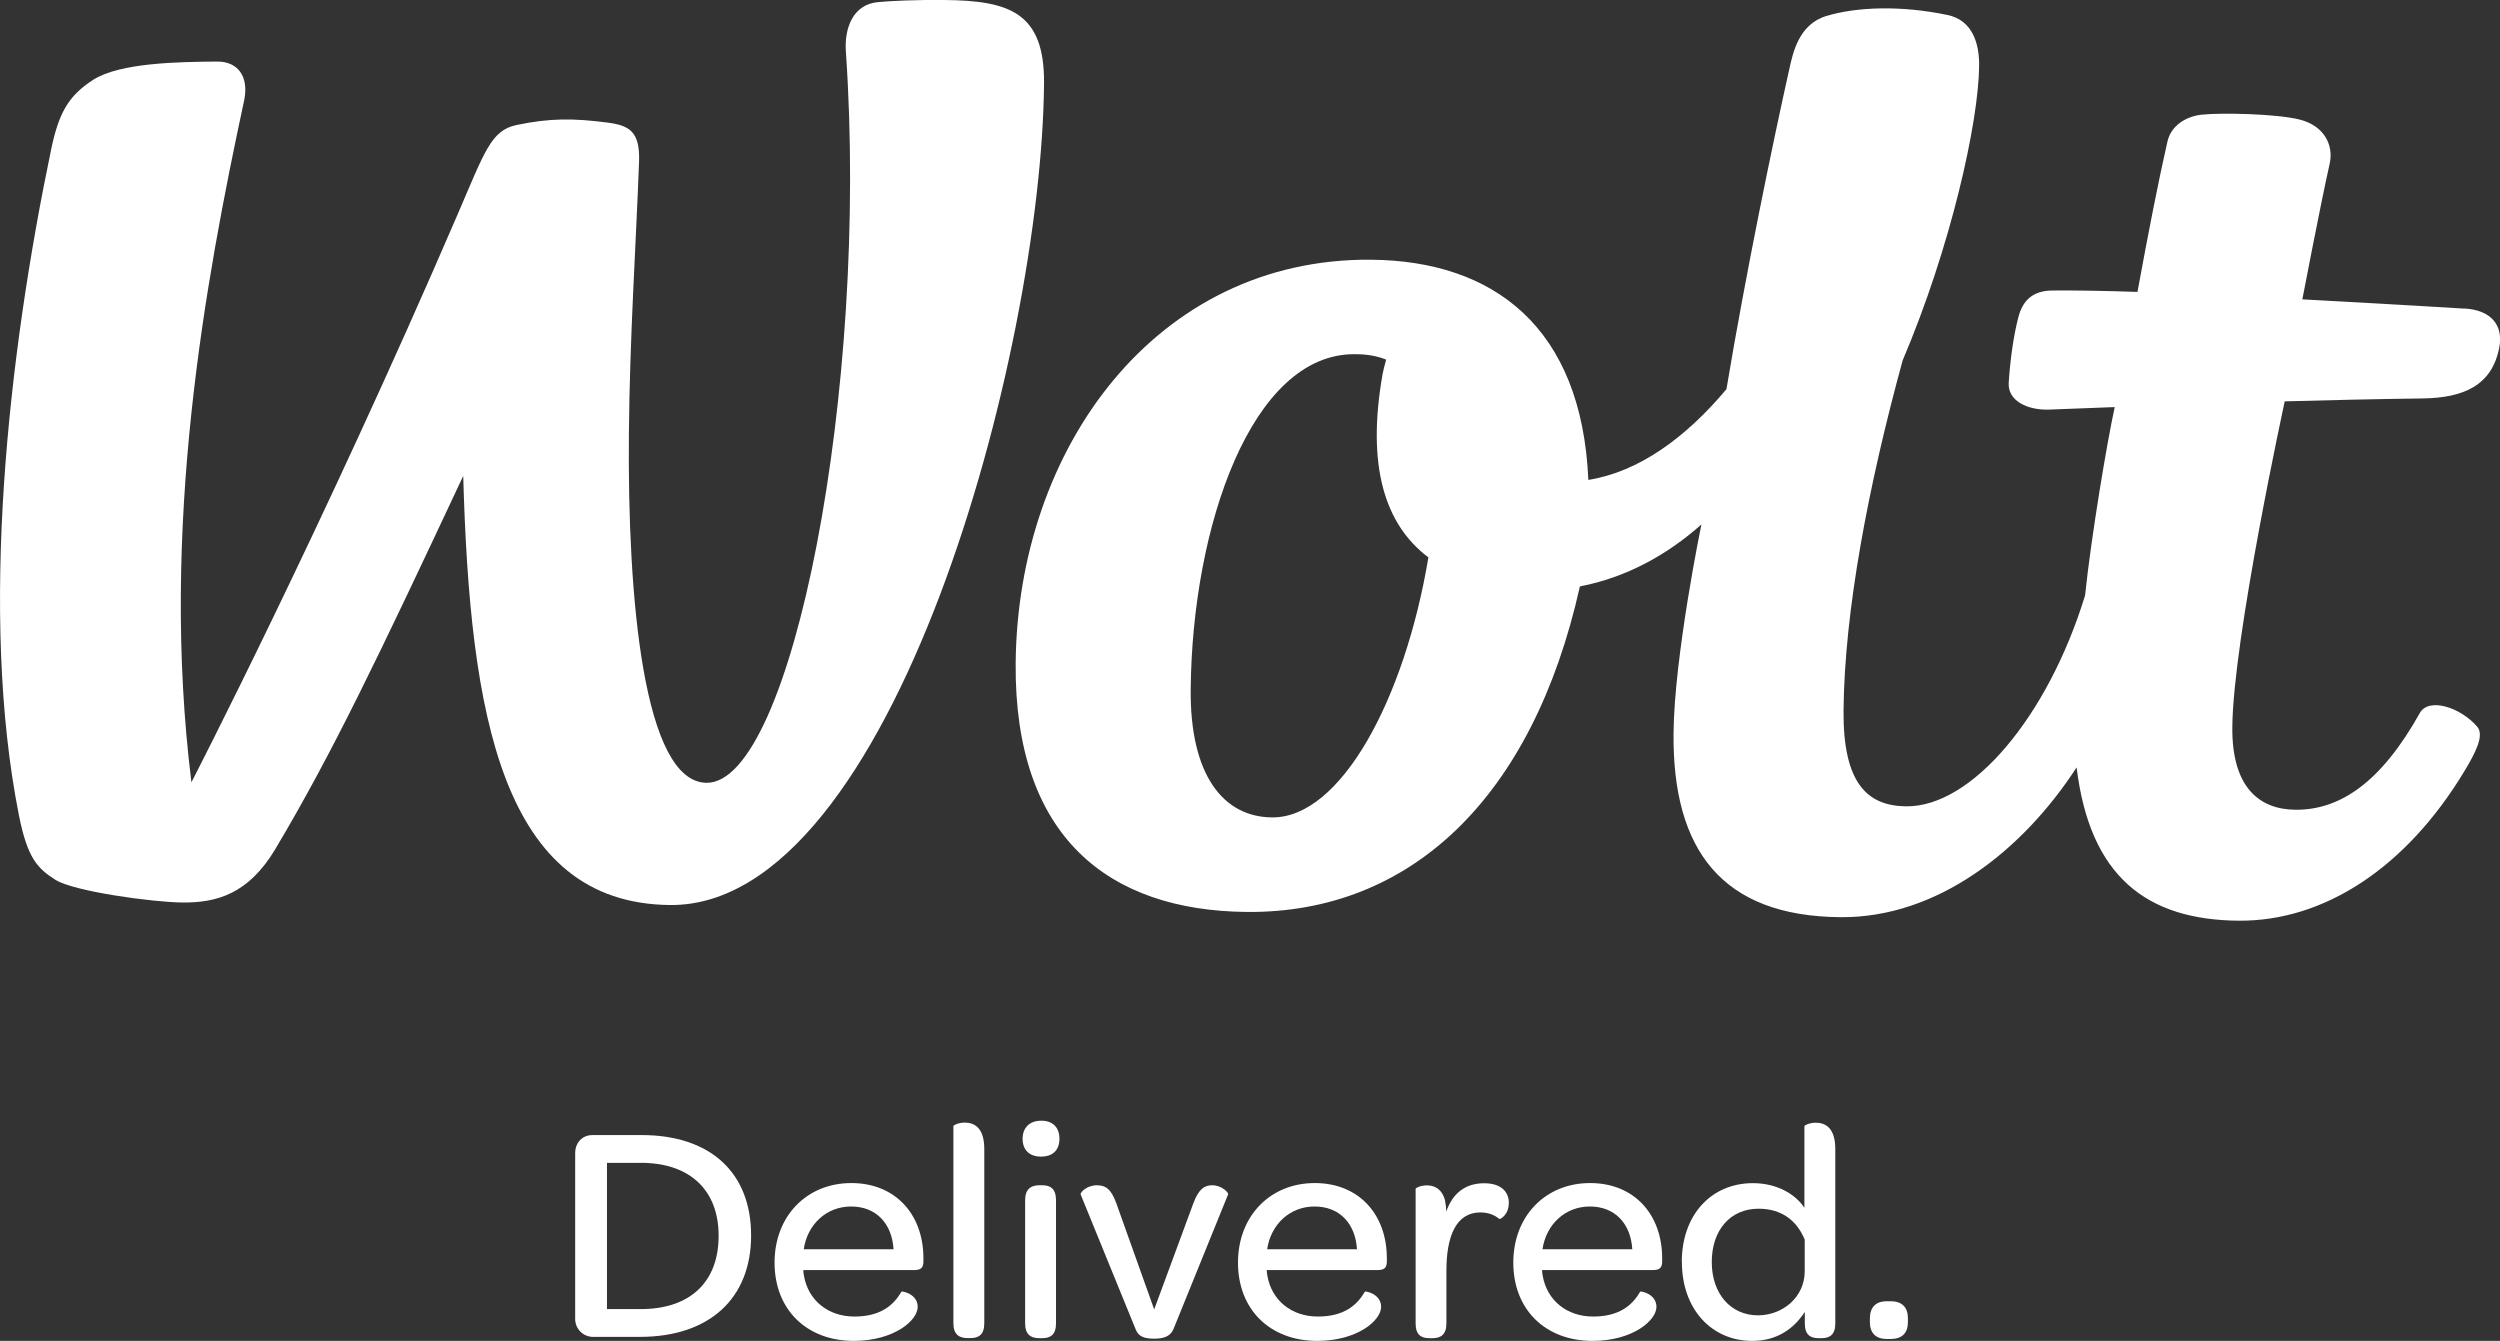 <?xml version="1.0" encoding="UTF-8"?>
<svg id="_レイヤー_2" data-name="レイヤー 2" xmlns="http://www.w3.org/2000/svg" viewBox="0 0 248.53 133.3">
  <rect x="0" y="0" width="248.53" height="133.3" fill="#333333" stroke="none"/>
  <defs>
    <style>
      .cls-1 {
        fill: #fff;
      }
    </style>
  </defs>
  <g id="Layer_1" data-name="Layer 1">
    <g>
      <path class="cls-1" d="M93.89,0c-2.84-.03-5.36.09-6.61.21-2.49.23-3.35,2.59-3.19,4.91,2.33,33.67-5.42,72.78-13.85,72.7-6.27-.06-7.87-18.37-7.72-34.66.08-9.62.71-18.89,1.01-27.08.11-3.04-.99-3.62-3.18-3.9-3.32-.43-5.7-.45-9.01.25-2.53.54-3.14,2.61-5.85,8.89-13.49,31.31-26.46,56.45-26.46,56.45-3.15-25.34,1.39-49.85,5.23-67.73.53-2.47-.64-3.93-2.66-3.92-3.82.03-9.67.11-12.33,1.81-2.49,1.6-3.43,3.33-4.18,6.9C.81,35.34-2.07,61.06,1.87,80.99c.85,4.31,1.84,5.33,3.65,6.48,1.81,1.14,9.59,2.22,12.62,2.25,3.43.03,6.58-.86,9.24-5.33,5.62-9.44,10.14-18.88,18.67-37.08.66,23.8,3.85,42.51,20.57,42.66,22.16.19,36.94-55.04,37.17-81.68C103.85,1.25,100.36.06,93.89,0"/>
      <path class="cls-1" d="M126.46,81.26c-4.92-.04-8.17-4.31-8.09-12.72.14-16.13,6.03-33.43,16.34-33.33,1.16,0,2.18.17,3.09.54-.17.62-.3,1.14-.35,1.42-1.62,9.14.21,14.98,4.55,18.24-2.36,14.14-8.72,25.91-15.54,25.85M244.98,30.68s-7.48-.46-16.1-.92c0,0,1.83-9.55,2.71-13.45.44-1.9-.56-3.81-2.96-4.42-2.39-.6-7.89-.69-9.75-.49-1.54.16-3.05,1.07-3.41,2.67-.91,3.99-1.85,8.8-2.98,14.95-3.2-.11-6.31-.16-8.46-.14-2.01.02-2.97,1.04-3.39,2.69-.43,1.65-.79,4.01-.95,6.46-.12,1.85,1.9,2.75,3.98,2.69,0,0,2.55-.09,6.56-.25-.77,3.5-2.34,12.89-2.95,18.73-3.72,12.12-11.3,21.02-17.77,20.96-3.96-.03-6.3-2.41-6.24-9.53.09-9.87,2.46-22.33,5.88-34.81,4.76-11.18,7.55-23.63,7.6-29.29.02-2.13-.61-4.51-3.15-5.04-4.59-.96-8.97-.82-12.04.1-2.75.83-3.33,3.7-3.67,5.23-1.65,7.37-4.35,20.42-6.26,31.87-4.06,4.84-8.72,8.22-13.73,9.02-.65-15.19-9.42-21.78-21.59-21.89-21.37-.19-35.15,18.73-35.34,40.1-.15,17.31,9.23,24.61,22.98,24.74,16.23.14,28.41-11.28,33.11-32.36,4.61-.9,8.61-3.09,12.08-6.16,0,0-2.7,13.07-2.77,20.75-.11,11.65,4.84,18.19,16.58,18.29,9.66.09,18.15-6.65,23.49-14.89,1.32,10.83,6.93,15.16,16.11,15.24,8.43.07,16.6-5.2,22.42-14.83,1.16-1.92,2.01-3.6,1.3-4.45-1.65-1.93-4.82-2.95-5.71-1.37-3.85,6.9-7.94,9.66-12.37,9.62-3.51-.03-6.33-2.14-6.27-8.22.07-8.76,5.21-32.38,5.21-32.38,4.33-.12,9.15-.23,13.73-.29,4.02-.06,6.87-1.26,7.6-5.07.43-2.27-.89-3.73-3.47-3.87"/>
      <g>
        <path class="cls-1" d="M57.18,114.64c0-1.08.74-1.8,1.71-1.8h4.9c6.82,0,10.88,3.72,10.88,9.98s-4.15,10.08-11.04,10.08h-4.68c-.99,0-1.77-.81-1.77-1.77v-16.5ZM71.44,122.85c0-4.56-2.88-7.25-7.72-7.25h-3.38v14.54h3.35c4.9,0,7.75-2.67,7.75-7.29Z"/>
        <path class="cls-1" d="M84.64,117.61c4.31,0,7.16,3.04,7.16,7.5v.25c0,.65-.22.9-.93.9h-11.01c0,.19.03.37.06.56.43,2.45,2.39,4.06,5.02,4.06s3.91-1.15,4.68-2.48c.06-.06,1.61.22,1.61,1.52,0,.65-.56,1.49-1.64,2.17-1.09.68-2.67,1.21-4.71,1.21-4.71,0-7.88-3.13-7.88-7.78s3.22-7.91,7.63-7.91ZM84.61,119.94c-2.45,0-4.34,1.77-4.71,4.25h8.93c-.16-2.57-1.74-4.25-4.22-4.25Z"/>
        <path class="cls-1" d="M94.78,131.57v-19.63c0-.09.53-.34,1.12-.34.96,0,1.95.5,1.95,2.63v17.33c0,1.12-.56,1.46-1.36,1.46h-.31c-.81,0-1.4-.34-1.4-1.46Z"/>
        <path class="cls-1" d="M103.52,111.41c1.15,0,1.8.68,1.8,1.8s-.65,1.77-1.83,1.77-1.83-.68-1.83-1.77.68-1.8,1.86-1.8ZM101.91,119.32c0-1.12.59-1.49,1.4-1.49h.31c.81,0,1.36.34,1.36,1.49v12.25c0,1.12-.56,1.46-1.36,1.46h-.31c-.81,0-1.4-.34-1.4-1.46v-12.25Z"/>
        <path class="cls-1" d="M107.43,118.73c-.06-.19.62-.9,1.61-.9.87,0,1.43.37,1.95,1.83l3.75,10.51,3.88-10.51c.53-1.46,1.12-1.83,1.89-1.83.96,0,1.64.74,1.58.9l-5.43,13.39c-.28.68-.9.96-1.89.96-1.05,0-1.58-.22-1.86-.9l-5.49-13.46Z"/>
        <path class="cls-1" d="M130.71,117.61c4.31,0,7.16,3.04,7.16,7.5v.25c0,.65-.22.9-.93.9h-11.01c0,.19.03.37.06.56.43,2.45,2.39,4.06,5.02,4.06s3.91-1.15,4.68-2.48c.06-.06,1.61.22,1.61,1.52,0,.65-.56,1.49-1.64,2.17-1.08.68-2.67,1.21-4.71,1.21-4.71,0-7.88-3.13-7.88-7.78s3.22-7.91,7.63-7.91ZM130.68,119.94c-2.45,0-4.34,1.77-4.71,4.25h8.93c-.16-2.57-1.74-4.25-4.22-4.25Z"/>
        <path class="cls-1" d="M149.99,119.6c0,1.18-.87,1.64-.93,1.58-.46-.37-1.05-.65-1.89-.65-2.42,0-3.38,2.36-3.38,5.8v5.24c0,1.12-.59,1.46-1.36,1.46h-.34c-.81,0-1.36-.34-1.36-1.46v-13.39c0-.09.5-.34,1.12-.34.71,0,1.49.31,1.8,1.49.06.31.12.68.12,1.12.65-1.83,1.89-2.82,3.78-2.82,1.55,0,2.45.74,2.45,1.98Z"/>
        <path class="cls-1" d="M158.08,117.61c4.31,0,7.16,3.04,7.16,7.5v.25c0,.65-.22.9-.93.9h-11.01c0,.19.03.37.06.56.43,2.45,2.39,4.06,5.02,4.06s3.91-1.15,4.68-2.48c.06-.06,1.61.22,1.61,1.52,0,.65-.56,1.49-1.64,2.17-1.08.68-2.67,1.21-4.71,1.21-4.71,0-7.88-3.13-7.88-7.78s3.22-7.91,7.63-7.91ZM158.05,119.94c-2.45,0-4.34,1.77-4.71,4.25h8.93c-.16-2.57-1.74-4.25-4.22-4.25Z"/>
        <path class="cls-1" d="M167.19,125.46c0-4.71,2.95-7.84,7.07-7.84,2.42,0,4.25,1.12,5.12,2.45v-8.12c0-.09.53-.34,1.12-.34.96,0,1.95.5,1.95,2.63v17.33c0,1.12-.56,1.46-1.36,1.46h-.31c-.81,0-1.36-.34-1.36-1.46v-1.15c-1.18,1.8-2.88,2.88-5.24,2.88-4,0-6.98-3.13-6.98-7.84ZM179.41,123.23c-.78-1.89-2.29-3.07-4.59-3.07-2.79,0-4.65,2.11-4.65,5.3s1.92,5.3,4.59,5.3c2.48,0,4.65-1.83,4.65-4.37v-3.16Z"/>
        <path class="cls-1" d="M185.89,131.07c0-1.08.56-1.71,1.67-1.71h.4c1.15,0,1.71.62,1.71,1.71v.37c0,1.08-.59,1.67-1.71,1.67h-.4c-1.08,0-1.67-.59-1.67-1.67v-.37Z"/>
      </g>
    </g>
  </g>
</svg>